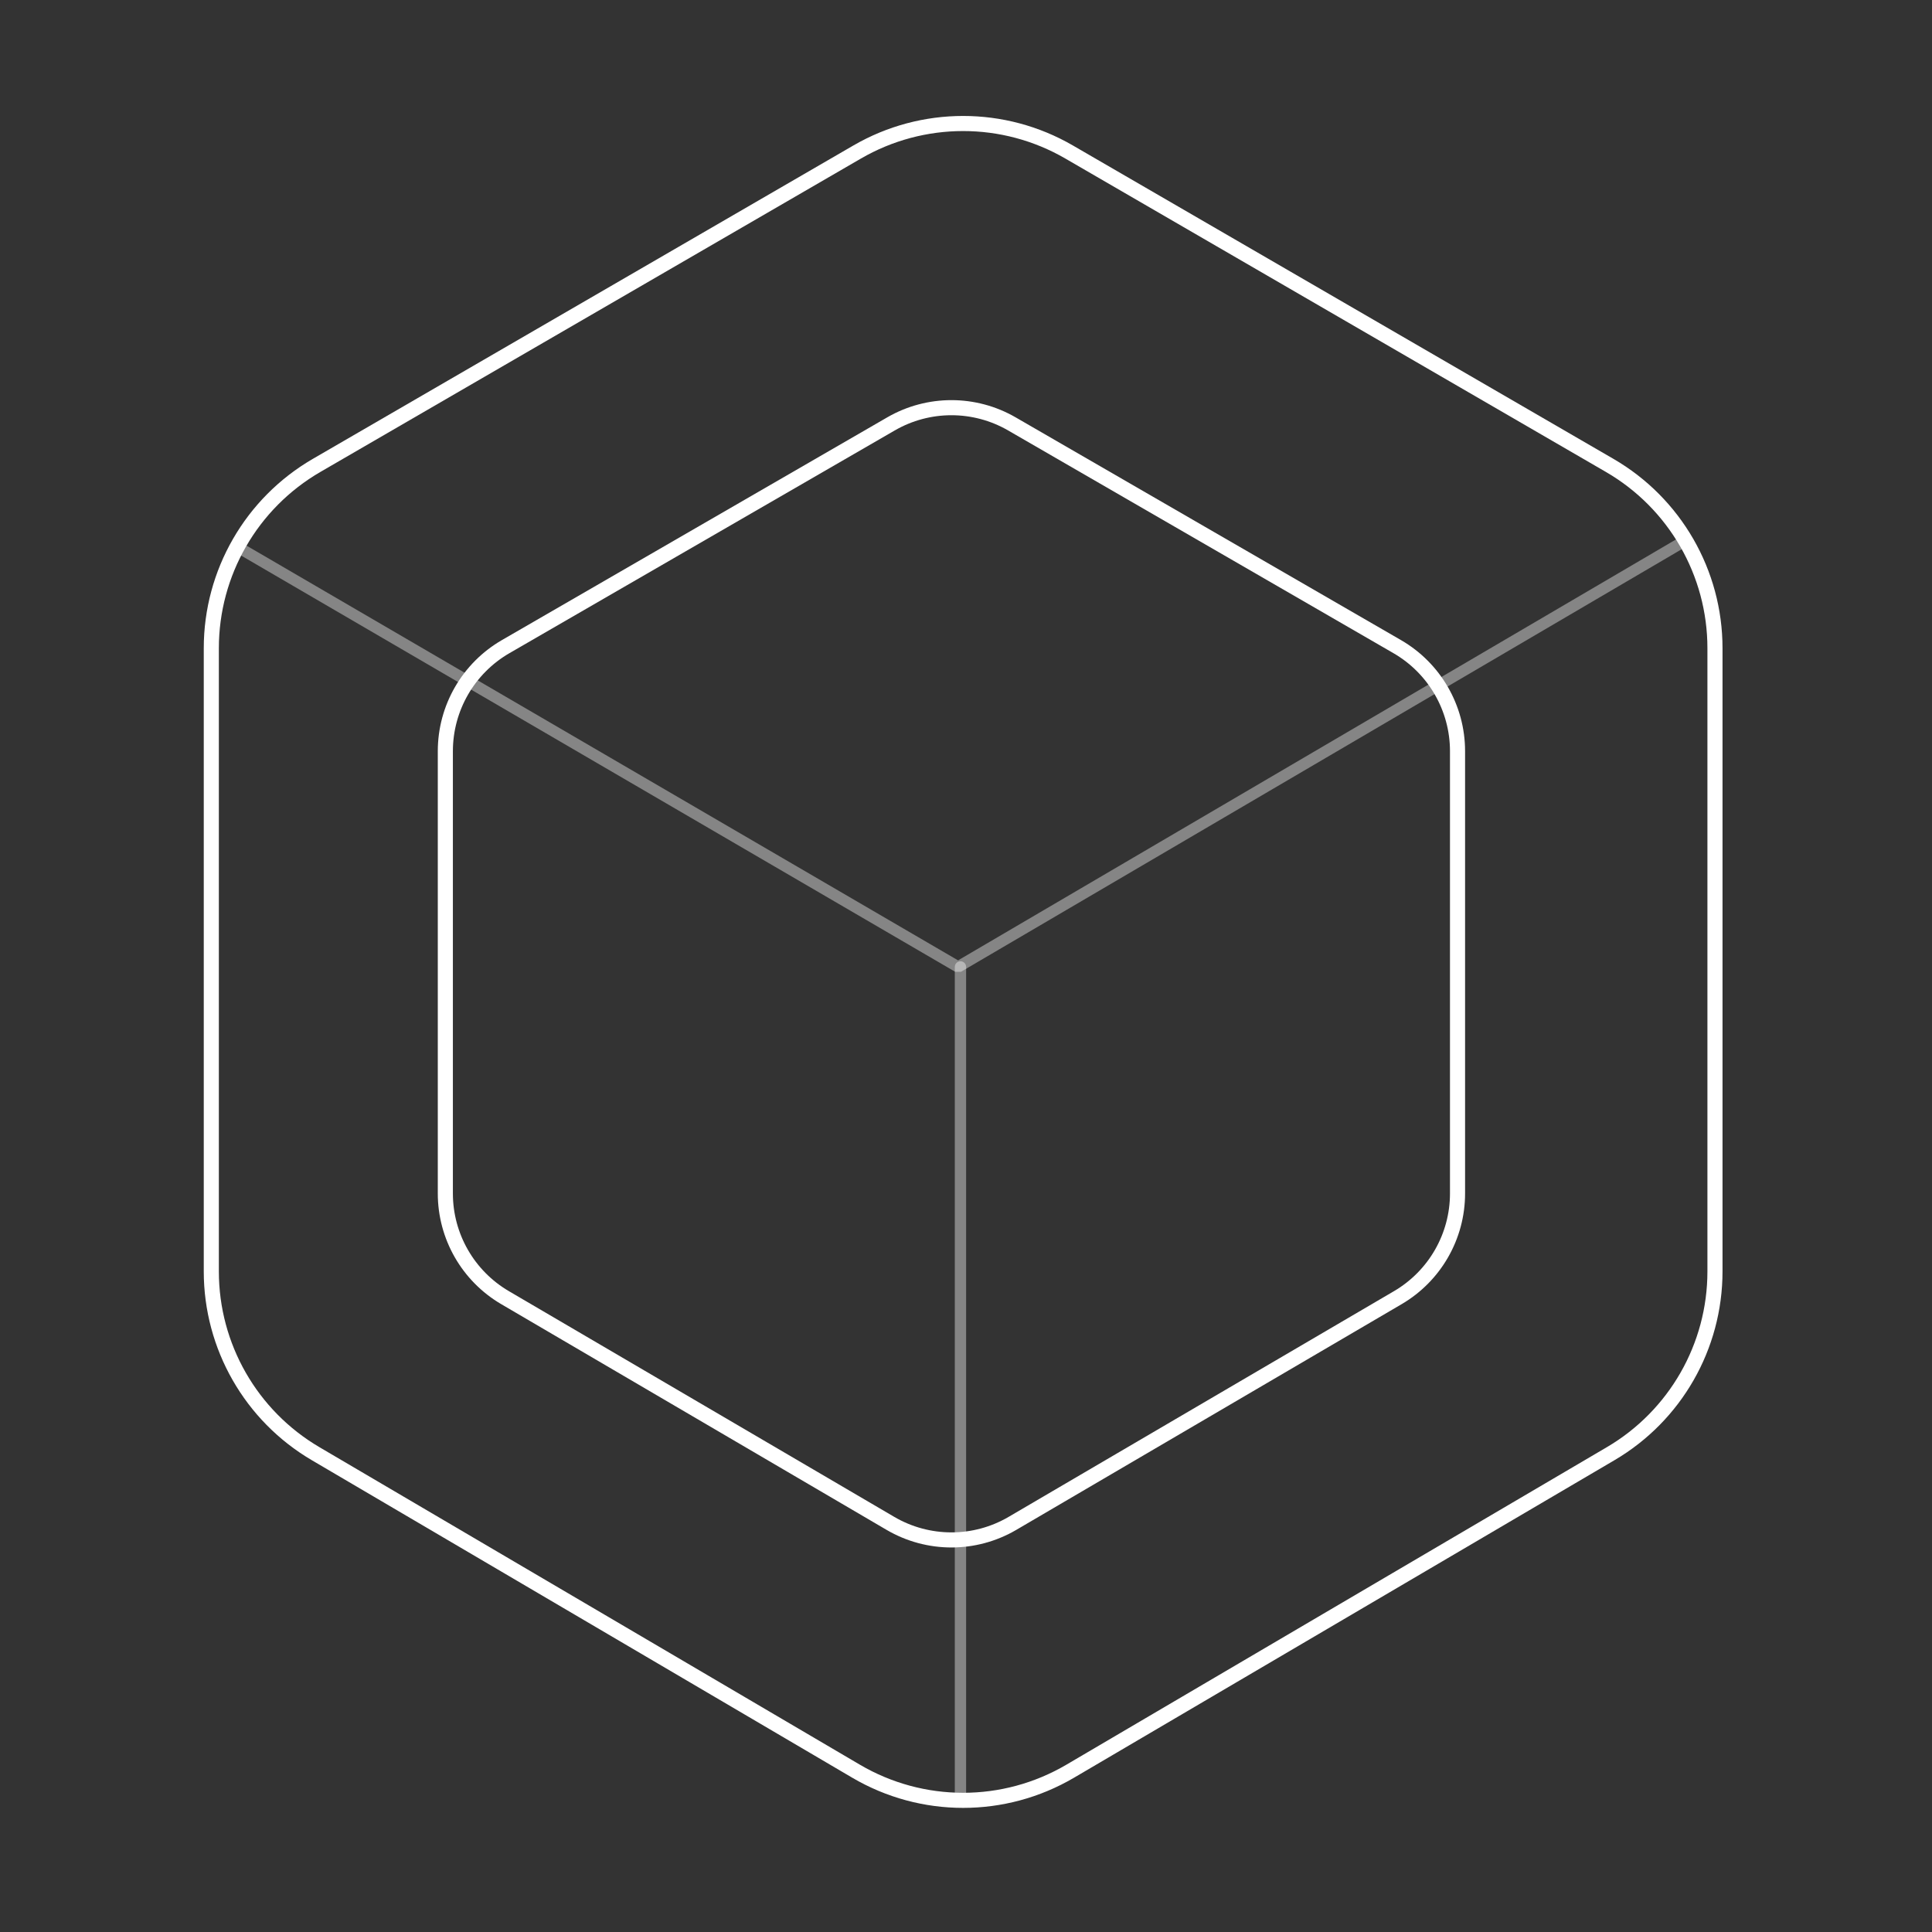 <svg width="128" height="128" viewBox="0 0 128 128" fill="none" xmlns="http://www.w3.org/2000/svg">
<rect x="0" y="0" width="128" height="128" fill="#333333" stroke="none"/>
<g clip-path="url(#clip0_173_197)">
<path d="M56.789 10.071L20.978 30.833C16.659 33.337 14 37.952 14 42.944V84.238C14 89.202 16.628 93.795 20.908 96.309L56.719 117.348C61.097 119.92 66.524 119.92 70.902 117.348L106.713 96.309C110.993 93.795 113.621 89.202 113.621 84.238V42.944C113.621 37.952 110.962 33.337 106.643 30.833L70.832 10.071C66.49 7.553 61.131 7.553 56.789 10.071Z" stroke="white"/>
<path d="M59.032 28.084L33.502 42.841C31.029 44.271 29.505 46.91 29.505 49.767V79.07C29.505 81.911 31.011 84.538 33.462 85.973L58.992 100.927C61.489 102.39 64.582 102.39 67.079 100.927L92.609 85.973C95.059 84.538 96.565 81.911 96.565 79.07V49.767C96.565 46.91 95.042 44.271 92.569 42.841L67.039 28.084C64.562 26.652 61.509 26.652 59.032 28.084Z" stroke="white"/>
<path d="M15.873 36.314L63.475 64.061L111.394 35.967" stroke="white" stroke-opacity="0.4" stroke-width="0.75" stroke-linecap="round" stroke-linejoin="bevel"/>
<path d="M63.633 64.061V119.314" stroke="white" stroke-opacity="0.4" stroke-width="0.75" stroke-linecap="round"/>
</g>
<defs>
<clipPath id="clip0_173_197">
<rect width="128" height="128" fill="white"/>
</clipPath>
</defs>
</svg>
